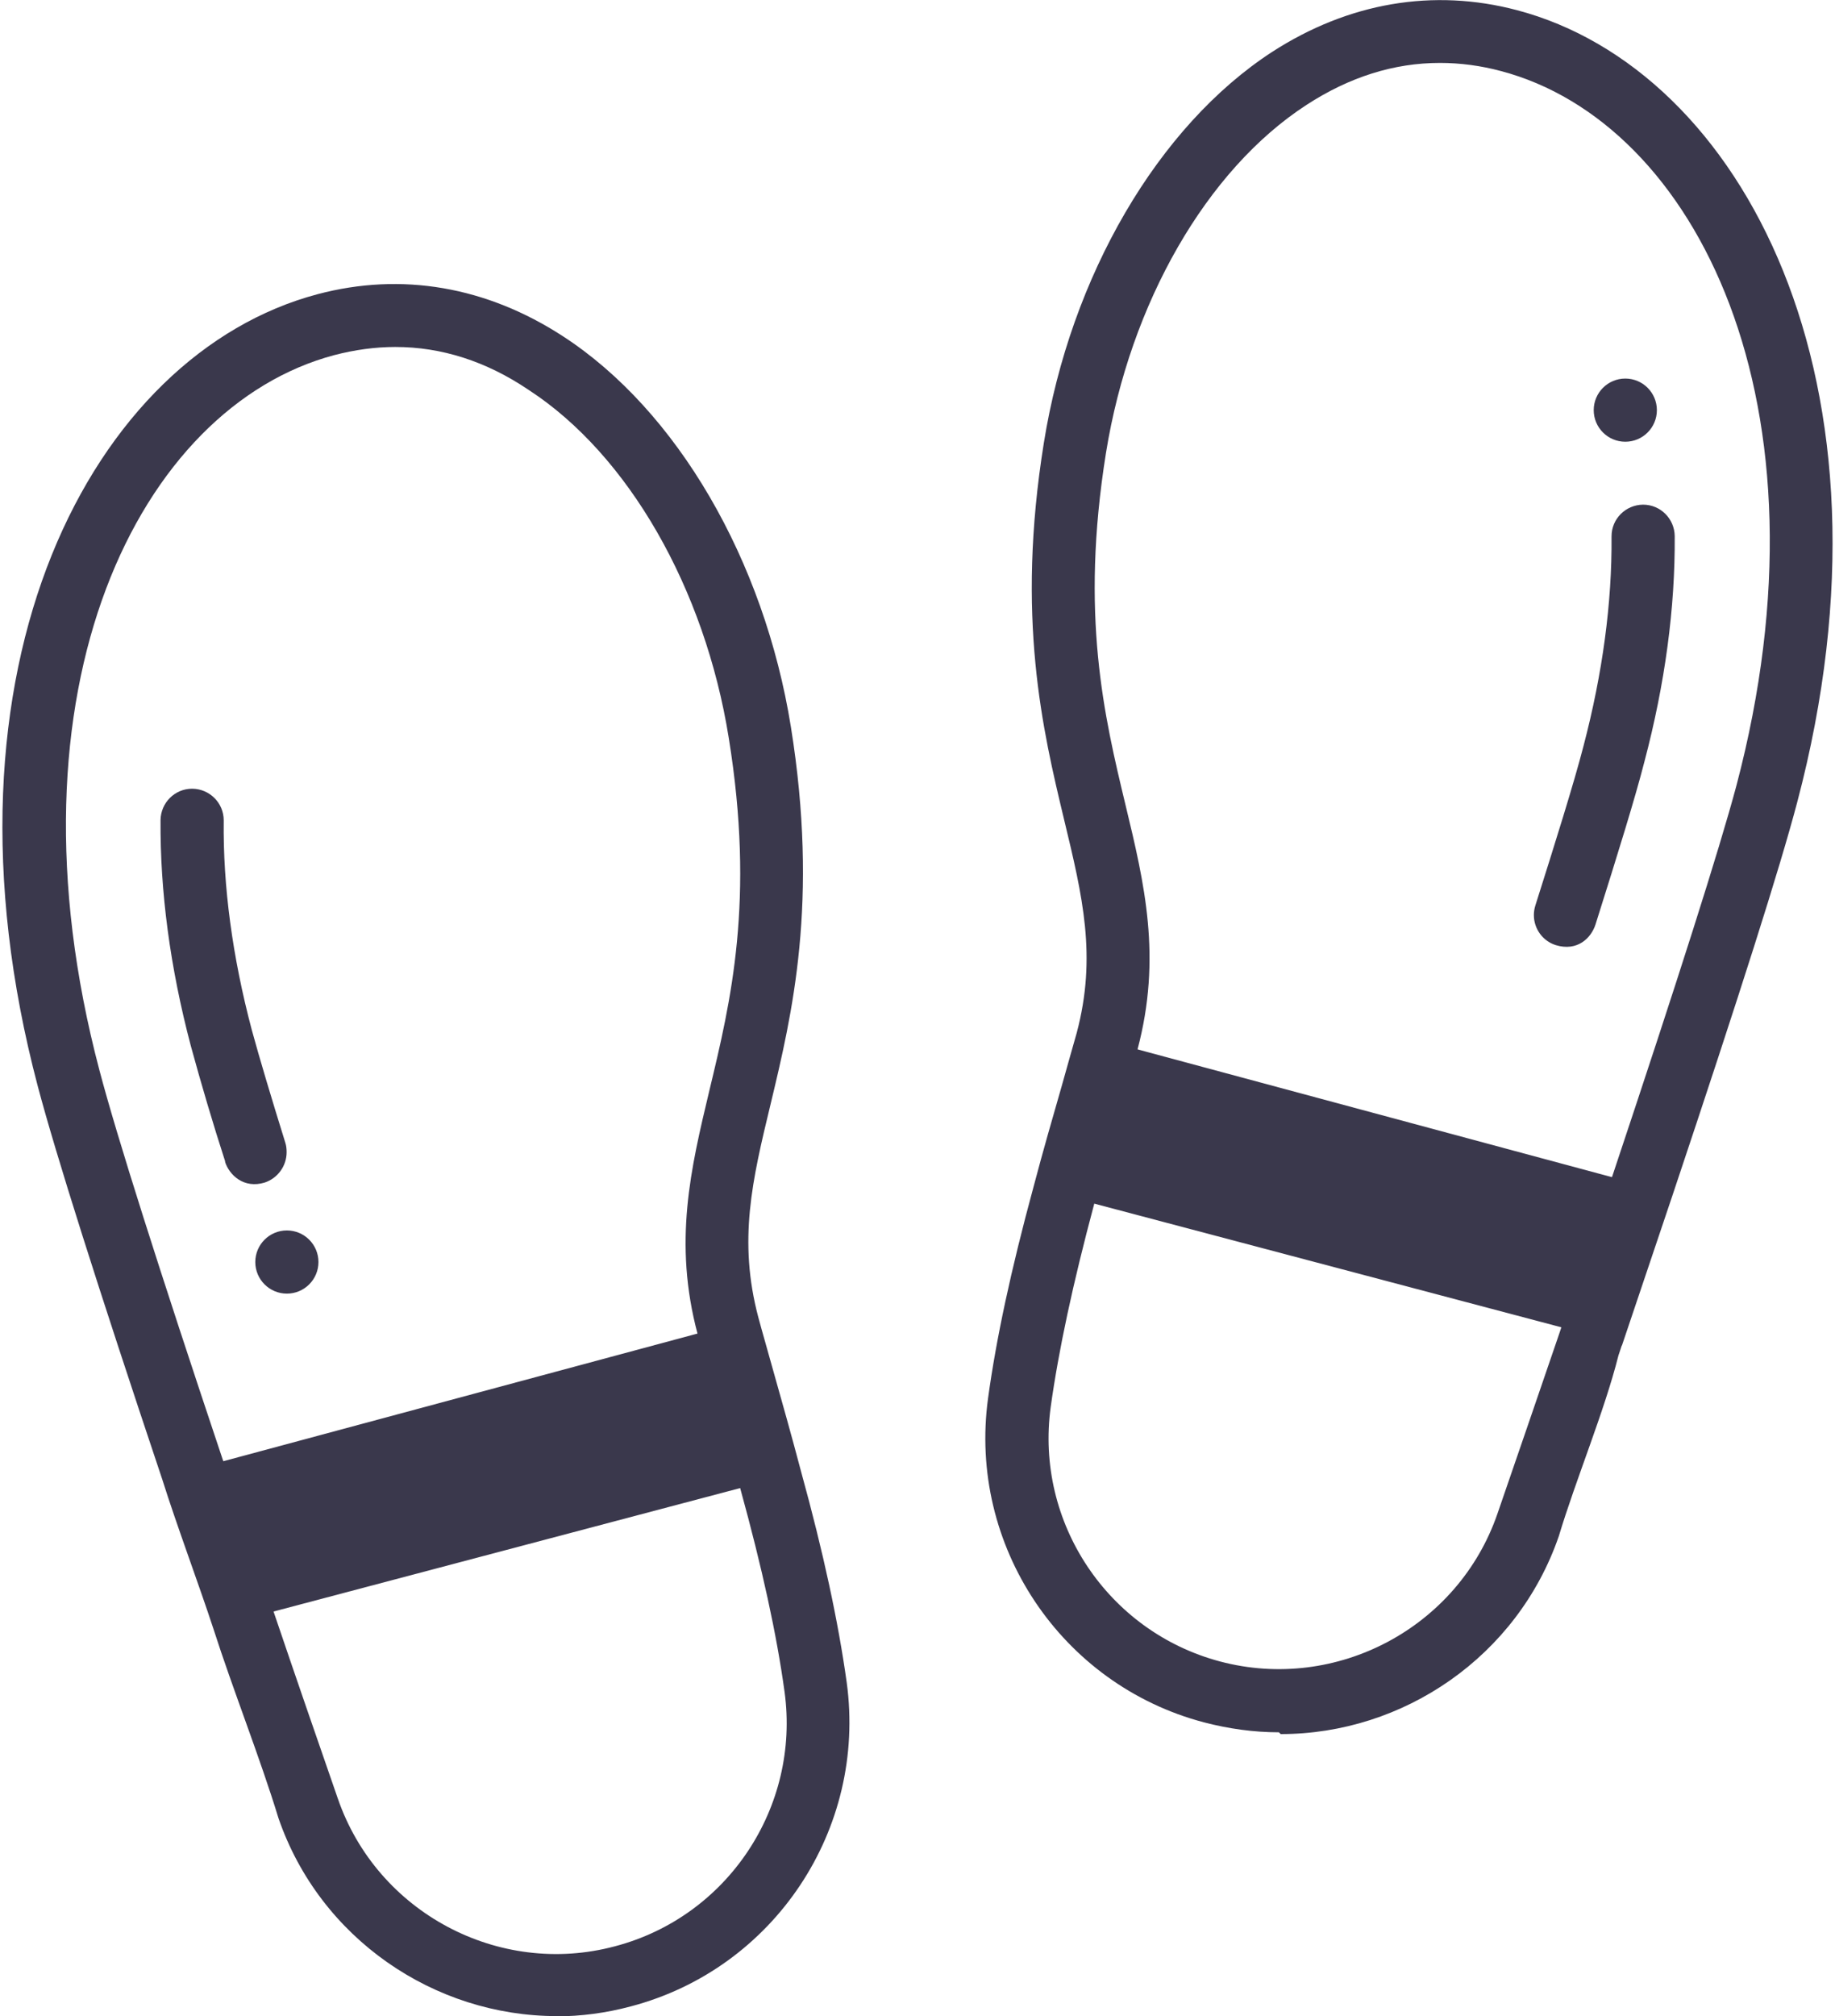 <?xml version="1.0" encoding="UTF-8"?>
<!DOCTYPE svg PUBLIC "-//W3C//DTD SVG 1.1//EN" "http://www.w3.org/Graphics/SVG/1.1/DTD/svg11.dtd">
<!-- Creator: CorelDRAW -->
<svg xmlns="http://www.w3.org/2000/svg" xml:space="preserve" width="71px" height="78px" version="1.1" style="shape-rendering:geometricPrecision; text-rendering:geometricPrecision; image-rendering:optimizeQuality; fill-rule:evenodd; clip-rule:evenodd"
viewBox="0 0 71.86 79.15"
 xmlns:xlink="http://www.w3.org/1999/xlink"
 xmlns:xodm="http://www.corel.com/coreldraw/odm/2003">
 <defs>
  <style type="text/css">
   <![CDATA[
    .fil0 {fill:#3A384C;fill-rule:nonzero}
   ]]>
  </style>
 </defs>
 <g id="Layer_x0020_1">
  <path class="fil0" d="M43.37 40.87l21.02 5.66c-0.66,1.96 -1.32,3.94 -1.98,5.89l-20.74 -5.49c0.65,-2.4 1.29,-4.56 1.7,-6.06l0 0zm-13.18 17.22l-20.72 5.48c-0.67,-1.95 -1.34,-3.93 -1.99,-5.89l21.03 -5.66c0.41,1.51 1.04,3.66 1.68,6.07l0 0z" data-original="#47b2af"/>
  <path class="fil0" d="M21.77 79.14c-4.81,0 -9.3,-3.04 -10.93,-7.77 -0.72,-2.36 -1.79,-5.05 -2.55,-7.42 -0.58,-1.77 -1.44,-4.06 -2.01,-5.87 -2.55,-7.61 -4.19,-12.8 -4.89,-15.44 -4.36,-16.49 2.16,-28.75 10.98,-31.09 3.31,-0.88 6.64,-0.3 9.64,1.65 4.48,2.91 7.9,8.79 8.95,15.34 1.1,6.86 0.05,11.27 -0.8,14.81 -0.72,2.98 -1.28,5.34 -0.48,8.36 0.16,0.6 0.37,1.31 0.59,2.11 0.33,1.17 0.71,2.51 1.09,3.95 0.88,3.19 1.46,5.9 1.79,8.27 0.79,5.77 -2.85,11.24 -8.48,12.72 -0.97,0.26 -1.96,0.39 -2.93,0.39l0.03 -0.01zm-6.34 -65.52c-0.79,0 -1.59,0.11 -2.4,0.32 -7.64,2.03 -13.18,13.08 -9.22,28.07 0.68,2.58 2.31,7.72 4.84,15.28 0.65,1.83 1.37,4.08 1.98,5.92 0.88,2.6 1.76,5.14 2.54,7.39 1.54,4.47 6.32,7.02 10.88,5.8 4.42,-1.16 7.28,-5.46 6.66,-9.99 -0.31,-2.26 -0.88,-4.86 -1.73,-7.95 -0.38,-1.44 -0.76,-2.77 -1.08,-3.94 -0.23,-0.8 -0.44,-1.52 -0.6,-2.14 -0.97,-3.62 -0.27,-6.52 0.46,-9.58 0.84,-3.49 1.79,-7.46 0.76,-13.83 -0.94,-5.88 -3.95,-11.12 -7.85,-13.66 -1.67,-1.13 -3.43,-1.69 -5.24,-1.69l0 0z" data-original="#000000"/>
  <path class="fil0" d="M8.75 45.6c-0.48,-1.48 -0.94,-3.04 -1.35,-4.54 -0.82,-3.1 -1.21,-6.08 -1.19,-8.87 0.01,-0.68 0.56,-1.23 1.24,-1.23 0,0 0,0 0,0l0.01 0c0.68,0.01 1.23,0.56 1.23,1.24 0,0.01 0,0.01 0,0.01 -0.03,2.57 0.34,5.34 1.1,8.21 0.3,1.1 0.76,2.64 1.32,4.44 0.04,0.12 0.05,0.25 0.05,0.37 0,0.54 -0.35,1.02 -0.86,1.19 -0.82,0.25 -1.39,-0.29 -1.56,-0.82l0.01 0zm41.37 22.4c-0.99,0 -1.98,-0.14 -2.94,-0.39 -5.62,-1.48 -9.27,-6.95 -8.48,-12.72 0.32,-2.34 0.9,-5.04 1.78,-8.28 0.38,-1.44 0.77,-2.79 1.11,-3.97 0.22,-0.79 0.42,-1.49 0.59,-2.09 0.8,-3.01 0.23,-5.37 -0.49,-8.36 -0.85,-3.54 -1.9,-7.95 -0.8,-14.8 1.05,-6.56 4.49,-12.44 8.96,-15.35 3,-1.94 6.33,-2.51 9.62,-1.64 8.83,2.33 15.36,14.6 11,31.09 -0.68,2.58 -2.24,7.49 -4.9,15.44l-1.98 5.88 -0.01 0.01 -0.13 0.39c-0.55,2.19 -1.67,4.86 -2.34,7.09 -1.63,4.73 -6.11,7.77 -10.92,7.77l-0.07 -0.07zm6.32 -65.53c-1.8,0 -3.55,0.55 -5.24,1.65 -3.91,2.54 -6.92,7.77 -7.87,13.66 -1.02,6.37 -0.07,10.33 0.77,13.83 0.74,3.07 1.43,5.96 0.47,9.58 -0.17,0.62 -0.37,1.33 -0.6,2.13 -0.33,1.16 -0.72,2.5 -1.1,3.93 -0.84,3.14 -1.4,5.75 -1.71,7.98 -0.62,4.53 2.24,8.82 6.65,9.99 4.57,1.21 9.35,-1.33 10.89,-5.8 0.74,-2.14 1.56,-4.54 2.41,-7.02l2.11 -6.26c2.6,-7.79 4.19,-12.79 4.86,-15.29 3.96,-14.99 -1.59,-26.04 -9.24,-28.06 -0.78,-0.21 -1.59,-0.32 -2.4,-0.32l0 0z" data-original="#000000"/>
  <path class="fil0" d="M60.99 37.1c-0.51,-0.16 -0.86,-0.64 -0.86,-1.18 0,-0.13 0.02,-0.25 0.06,-0.38 0.76,-2.4 1.52,-4.82 1.89,-6.26 0.75,-2.86 1.12,-5.62 1.1,-8.21 0,-0.01 0,-0.01 0,-0.02 0,-0.68 0.55,-1.23 1.23,-1.24l0.01 0c0,0 0,0 0,0 0.68,0 1.23,0.55 1.24,1.23 0.02,2.82 -0.38,5.8 -1.19,8.86 -0.36,1.41 -1.03,3.57 -1.92,6.39 -0.17,0.53 -0.71,1.07 -1.56,0.81l0 0z" data-original="#000000"/>
  <circle class="fil0" cx="11.17" cy="49.54" r="1.24" data-original="#000000"/>
  <circle class="fil0" cx="63.72" cy="16.1" r="1.24" data-original="#000000"/>
 </g>
</svg>
